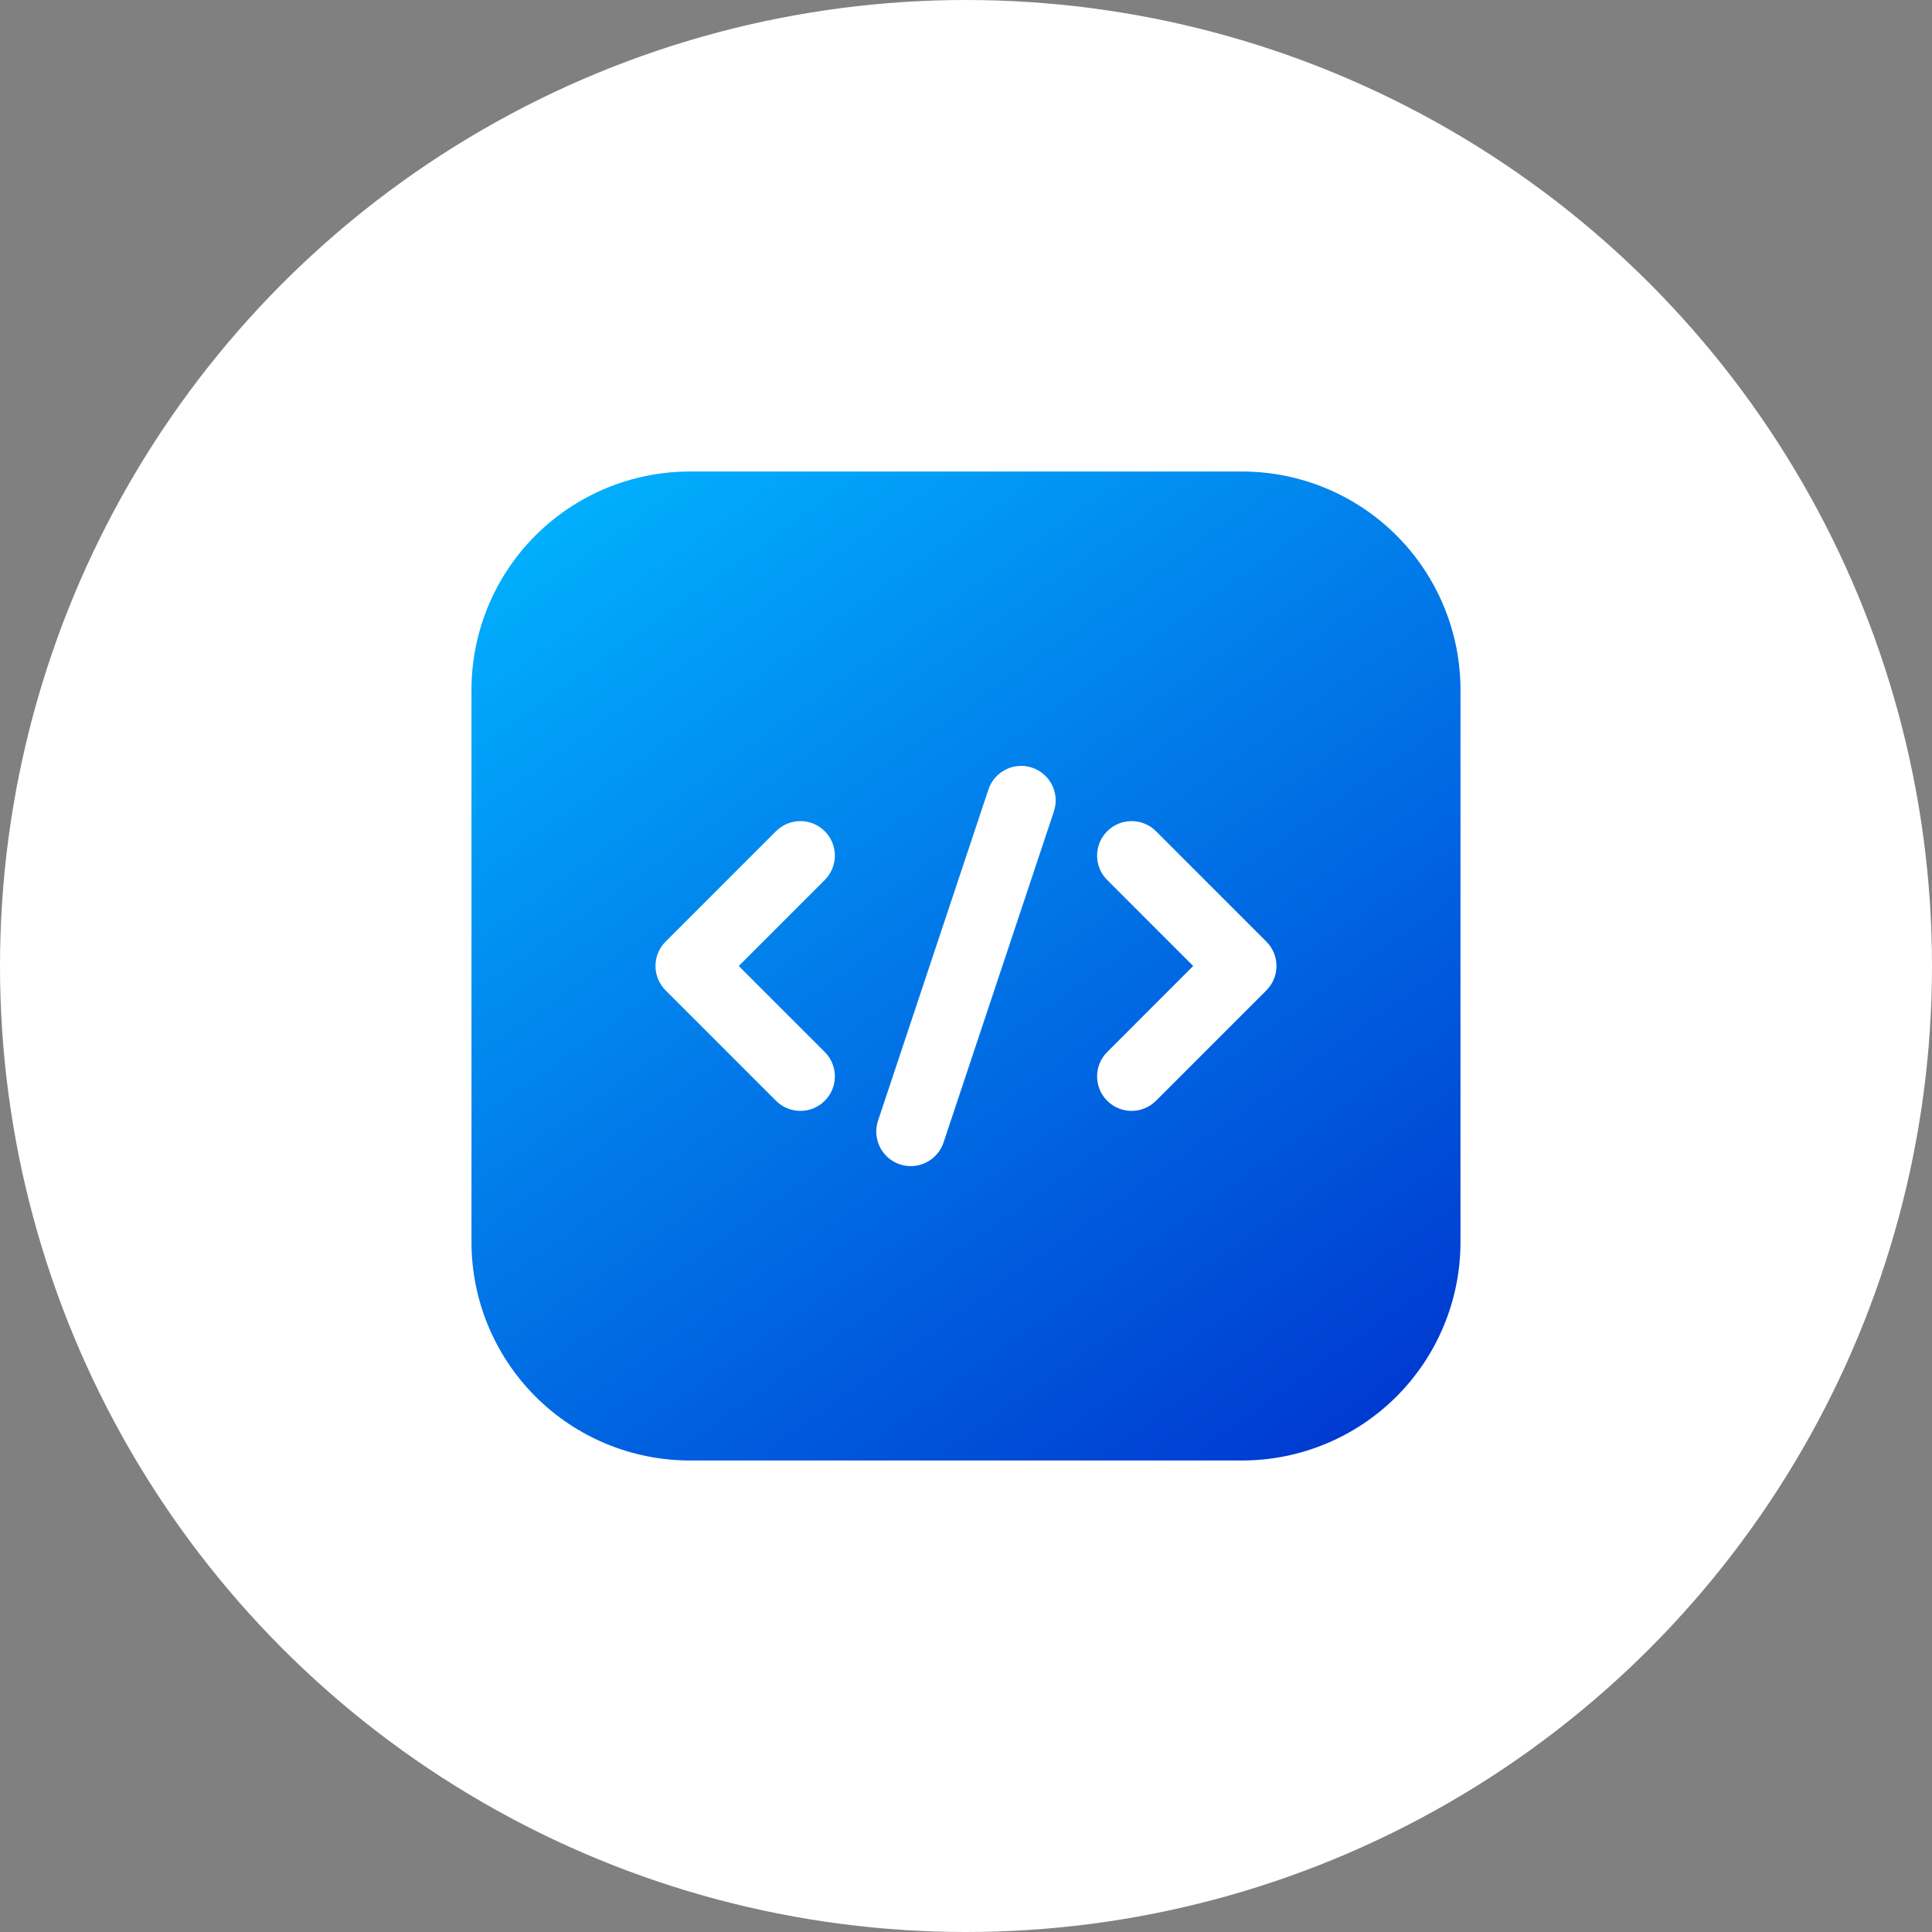 <svg width="56" height="56" viewBox="0 0 56 56" fill="none" xmlns="http://www.w3.org/2000/svg">
<rect x="0" y="0" width="56" height="56" fill="#808080" stroke="none"/>
<circle cx="28" cy="28" r="28" fill="white"/>
<path fill-rule="evenodd" clip-rule="evenodd" d="M42.333 20C42.333 18.32 41.666 16.709 40.478 15.521C39.29 14.333 37.679 13.667 35.999 13.667H19.999C18.319 13.667 16.709 14.333 15.521 15.521C14.333 16.709 13.666 18.32 13.666 20V36C13.666 37.68 14.333 39.291 15.521 40.479C16.709 41.667 18.319 42.333 19.999 42.333H35.999C37.679 42.333 39.29 41.667 40.478 40.479C41.666 39.291 42.333 37.68 42.333 36V20ZM28.65 22.884L25.45 32.484C25.277 33.008 25.559 33.575 26.083 33.749C26.607 33.923 27.174 33.64 27.349 33.116L30.549 23.516C30.722 22.992 30.439 22.425 29.915 22.251C29.391 22.077 28.825 22.36 28.65 22.884ZM32.093 25.507L34.585 28L32.093 30.493C31.702 30.883 31.702 31.517 32.093 31.907C32.482 32.297 33.117 32.297 33.506 31.907L36.706 28.707C37.097 28.316 37.097 27.684 36.706 27.293L33.506 24.093C33.117 23.703 32.482 23.703 32.093 24.093C31.702 24.483 31.702 25.117 32.093 25.507ZM22.493 24.093L19.293 27.293C18.902 27.684 18.902 28.316 19.293 28.707L22.493 31.907C22.882 32.297 23.517 32.297 23.906 31.907C24.297 31.517 24.297 30.883 23.906 30.493L21.414 28L23.906 25.507C24.297 25.117 24.297 24.483 23.906 24.093C23.517 23.703 22.882 23.703 22.493 24.093Z" fill="url(#paint0_linear_4215_1281)"/>
<defs>
<linearGradient id="paint0_linear_4215_1281" x1="15.228" y1="13.115" x2="39.416" y2="47.116" gradientUnits="userSpaceOnUse">
<stop stop-color="#01B5FF"/>
<stop offset="1" stop-color="#002BCB"/>
</linearGradient>
</defs>
</svg>
